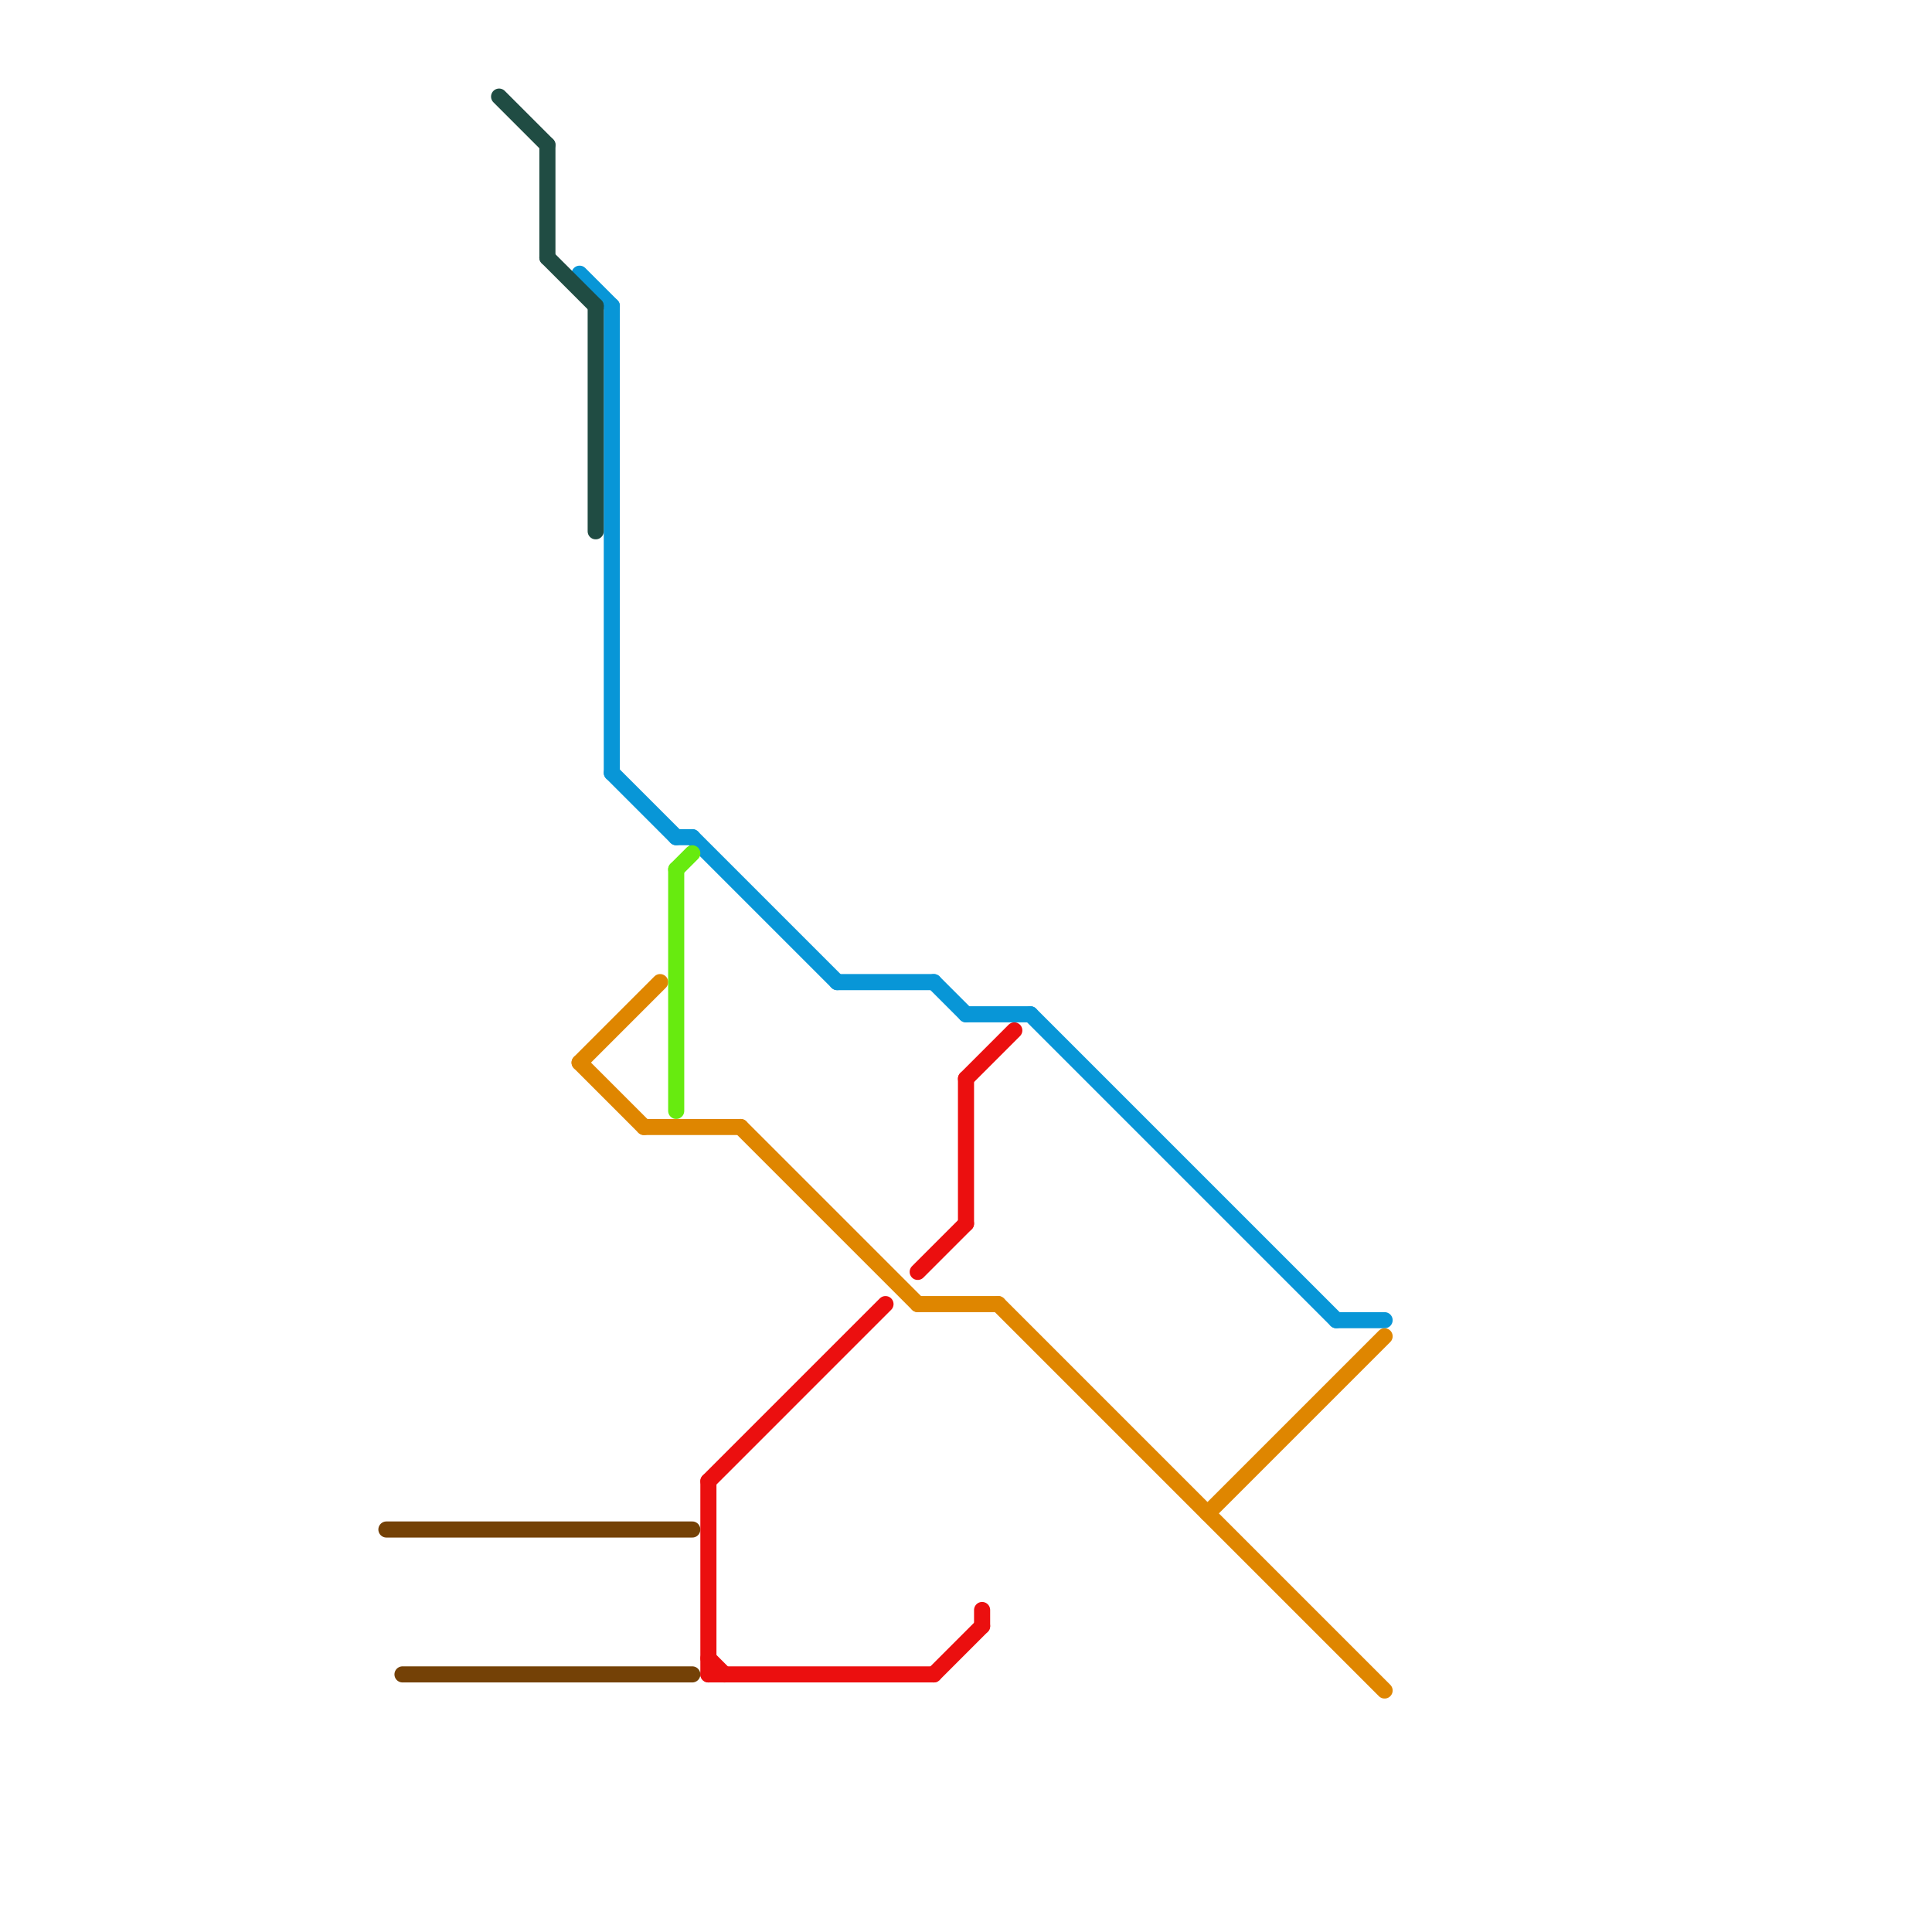 
<svg version="1.1" xmlns="http://www.w3.org/2000/svg" viewBox="0 0 120 120">
<style>text { font: 1px Helvetica; font-weight: 600; white-space: pre; dominant-baseline: central; } line { stroke-width: 1; fill: none; stroke-linecap: round; stroke-linejoin: round; } .c0 { stroke: #744106 } .c1 { stroke: #eb0f0f } .c2 { stroke: #0896d7 } .c3 { stroke: #df8600 } .c4 { stroke: #67eb0f } .c5 { stroke: #204c43 }</style><defs></defs><line class="c0" x1="24" y1="95" x2="43" y2="95"/><line class="c0" x1="25" y1="104" x2="43" y2="104"/><line class="c1" x1="57" y1="79" x2="60" y2="76"/><line class="c1" x1="44" y1="92" x2="55" y2="81"/><line class="c1" x1="58" y1="104" x2="61" y2="101"/><line class="c1" x1="44" y1="104" x2="58" y2="104"/><line class="c1" x1="44" y1="103" x2="45" y2="104"/><line class="c1" x1="60" y1="67" x2="63" y2="64"/><line class="c1" x1="61" y1="100" x2="61" y2="101"/><line class="c1" x1="44" y1="92" x2="44" y2="104"/><line class="c1" x1="60" y1="67" x2="60" y2="76"/><line class="c2" x1="60" y1="63" x2="64" y2="63"/><line class="c2" x1="36" y1="17" x2="38" y2="19"/><line class="c2" x1="43" y1="52" x2="52" y2="61"/><line class="c2" x1="38" y1="48" x2="42" y2="52"/><line class="c2" x1="58" y1="61" x2="60" y2="63"/><line class="c2" x1="52" y1="61" x2="58" y2="61"/><line class="c2" x1="64" y1="63" x2="83" y2="82"/><line class="c2" x1="83" y1="82" x2="86" y2="82"/><line class="c2" x1="42" y1="52" x2="43" y2="52"/><line class="c2" x1="38" y1="19" x2="38" y2="48"/><line class="c3" x1="36" y1="66" x2="41" y2="61"/><line class="c3" x1="57" y1="81" x2="62" y2="81"/><line class="c3" x1="40" y1="70" x2="46" y2="70"/><line class="c3" x1="46" y1="70" x2="57" y2="81"/><line class="c3" x1="62" y1="81" x2="86" y2="105"/><line class="c3" x1="36" y1="66" x2="40" y2="70"/><line class="c3" x1="75" y1="94" x2="86" y2="83"/><line class="c4" x1="42" y1="54" x2="43" y2="53"/><line class="c4" x1="42" y1="54" x2="42" y2="69"/><line class="c5" x1="34" y1="16" x2="37" y2="19"/><line class="c5" x1="34" y1="9" x2="34" y2="16"/><line class="c5" x1="31" y1="6" x2="34" y2="9"/><line class="c5" x1="37" y1="19" x2="37" y2="33"/>
</svg>
